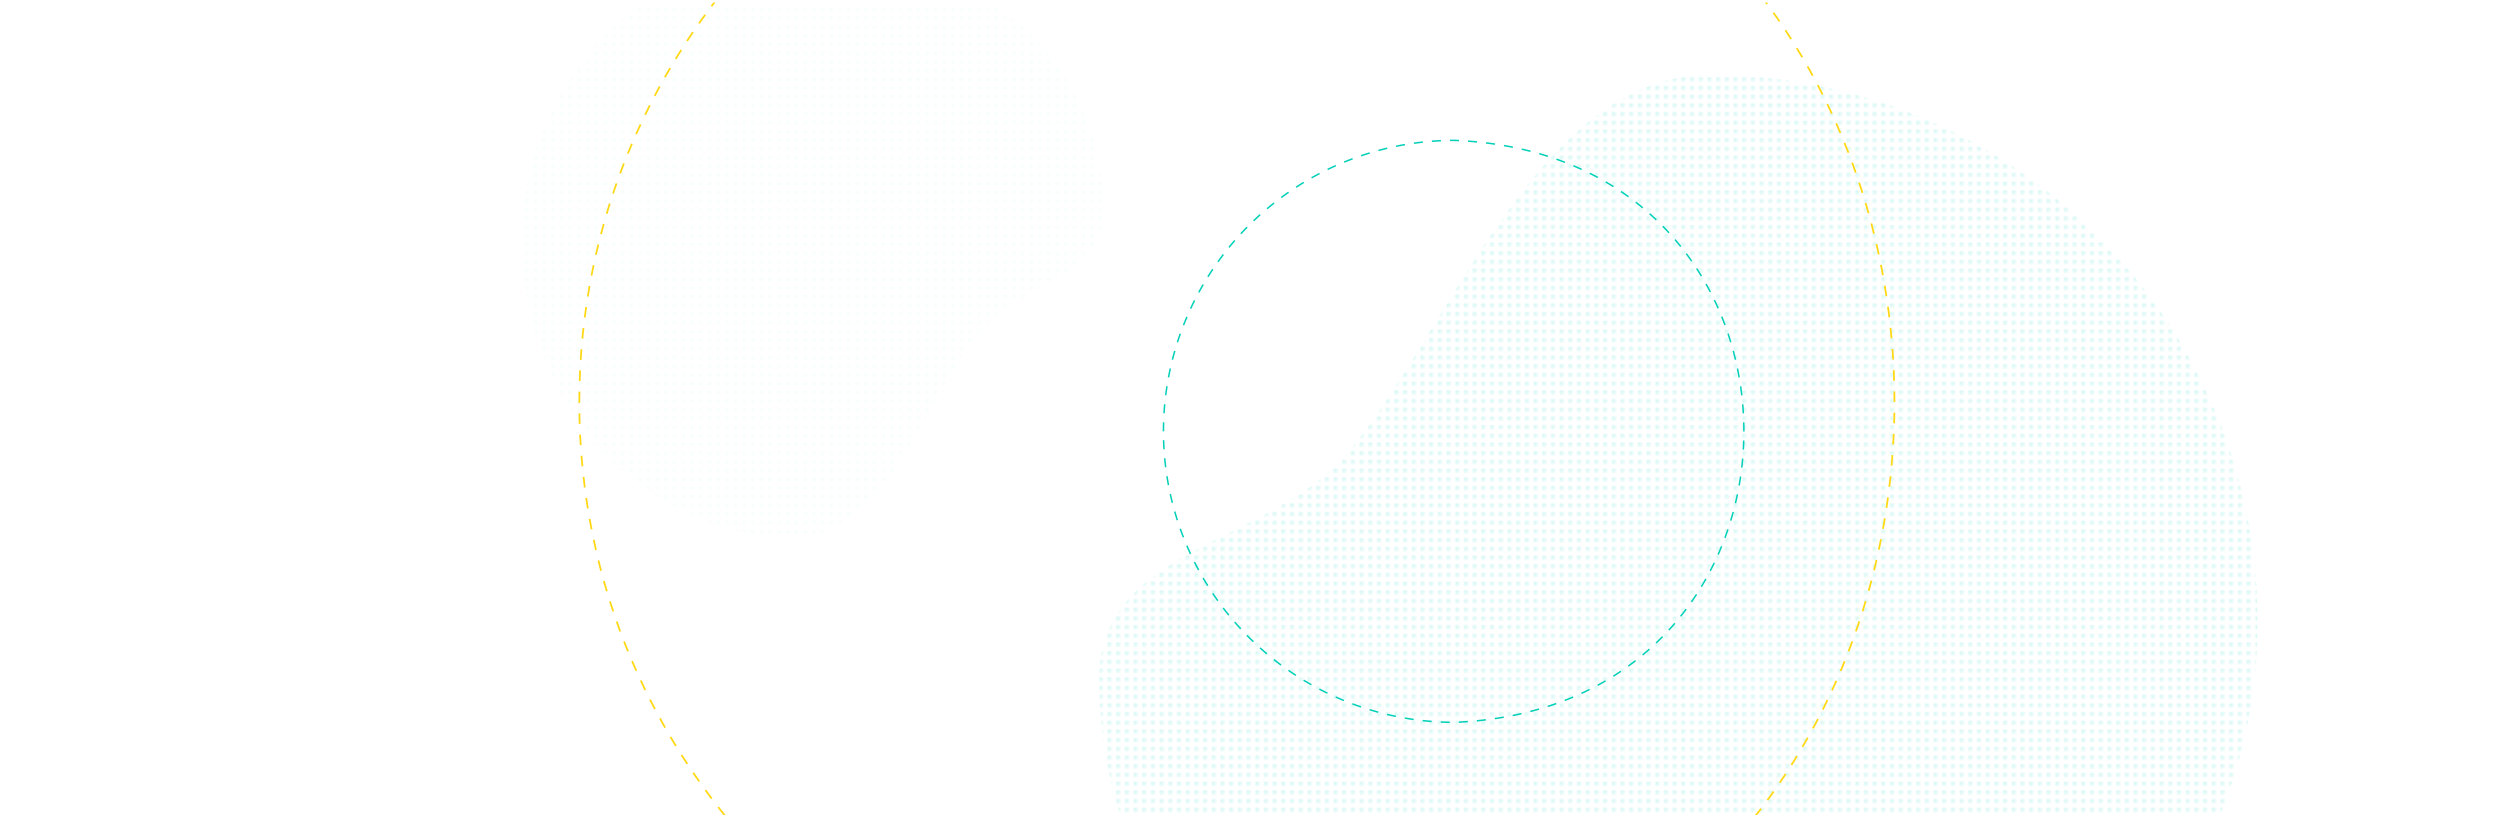 <svg id="bg" xmlns="http://www.w3.org/2000/svg" xmlns:xlink="http://www.w3.org/1999/xlink" viewBox="0 0 1150 375"><defs><style>.cls-1,.cls-6,.cls-7{fill:none;}.cls-2{fill:#00cfb7;}.cls-3{fill:#fff;}.cls-4{clip-path:url(#clip-path);}.cls-5,.cls-8{opacity:0.2;}.cls-5{fill:url(#Dots_Medium_-_Teal);}.cls-6{stroke:#00cfb7;stroke-width:0.696px;stroke-dasharray:4.164 4.164;}.cls-6,.cls-7{stroke-miterlimit:10;}.cls-7{stroke:#ffd813;stroke-width:0.813px;stroke-dasharray:4.886 4.886;}.cls-8{fill:url(#Dots_Medium_-_White);}</style><clipPath id="clip-path"><rect class="cls-1" x="-386.937" y="1.173" width="1922.334" height="373.798"/></clipPath><pattern id="Dots_Medium_-_Teal" data-name="Dots Medium - Teal" width="3.489" height="3.541" patternTransform="translate(-14.562 -88.44)" patternUnits="userSpaceOnUse" viewBox="0 0 3.489 3.541"><rect class="cls-1" width="3.489" height="3.541"/><circle class="cls-2" cx="0.885" cy="0.886" r="0.885"/><circle class="cls-1" cx="2.603" cy="0.886" r="0.885"/><circle class="cls-1" cx="0.885" cy="2.656" r="0.885"/><circle class="cls-1" cx="2.603" cy="2.656" r="0.885"/></pattern><pattern id="Dots_Medium_-_White" data-name="Dots Medium - White" width="3.489" height="3.541" patternTransform="translate(37.909 -21.37)" patternUnits="userSpaceOnUse" viewBox="0 0 3.489 3.541"><rect class="cls-1" width="3.489" height="3.541"/><circle class="cls-3" cx="0.885" cy="0.885" r="0.885"/><circle class="cls-1" cx="2.603" cy="0.885" r="0.885"/><circle class="cls-1" cx="0.885" cy="2.656" r="0.885"/><circle class="cls-1" cx="2.603" cy="2.656" r="0.885"/></pattern></defs><rect class="cls-1" y="-0.091" width="1150" height="375"/><g class="cls-4"><path class="cls-5" d="M1038.516,286.683c0-139.3-112.923-252.219-252.219-252.219-78.3,0-119.2,116.806-165.456,172.794-36.038,43.615-115.226,44-115.226,104.992,0,139.3,131.326,222.7,270.622,222.7S1038.516,425.98,1038.516,286.683Z"/><path class="cls-6" d="M535.194,198.424A133.849,133.849,0,0,1,669.043,64.575c177.549,7.05,177.5,260.675,0,267.7A133.849,133.849,0,0,1,535.194,198.424Z"/><path class="cls-7" d="M266.487,185.041c0-167.5,135.786-303.285,303.285-303.285,402.3,15.974,402.188,590.656,0,606.571-167.5,0-303.283-135.786-303.283-303.286Z"/><path class="cls-5" d="M240.021,110.586c0,75.55,56.626,136.8,126.477,136.8,39.264,0,59.771-63.352,82.969-93.718,18.071-23.656,57.78-23.862,57.78-56.945,0-75.551-65.854-120.788-135.705-120.788S240.021,35.035,240.021,110.586Z"/><path class="cls-8" d="M32.844,221.3c6.153-27.169,31.5-44.582,56.623-38.893,14.12,3.2,16.335,27.649,22.205,40.459,4.572,9.978,18.835,13.286,16.141,25.183-6.153,27.169-33.519,38.074-58.638,32.385S26.692,248.467,32.844,221.3Z"/></g></svg>